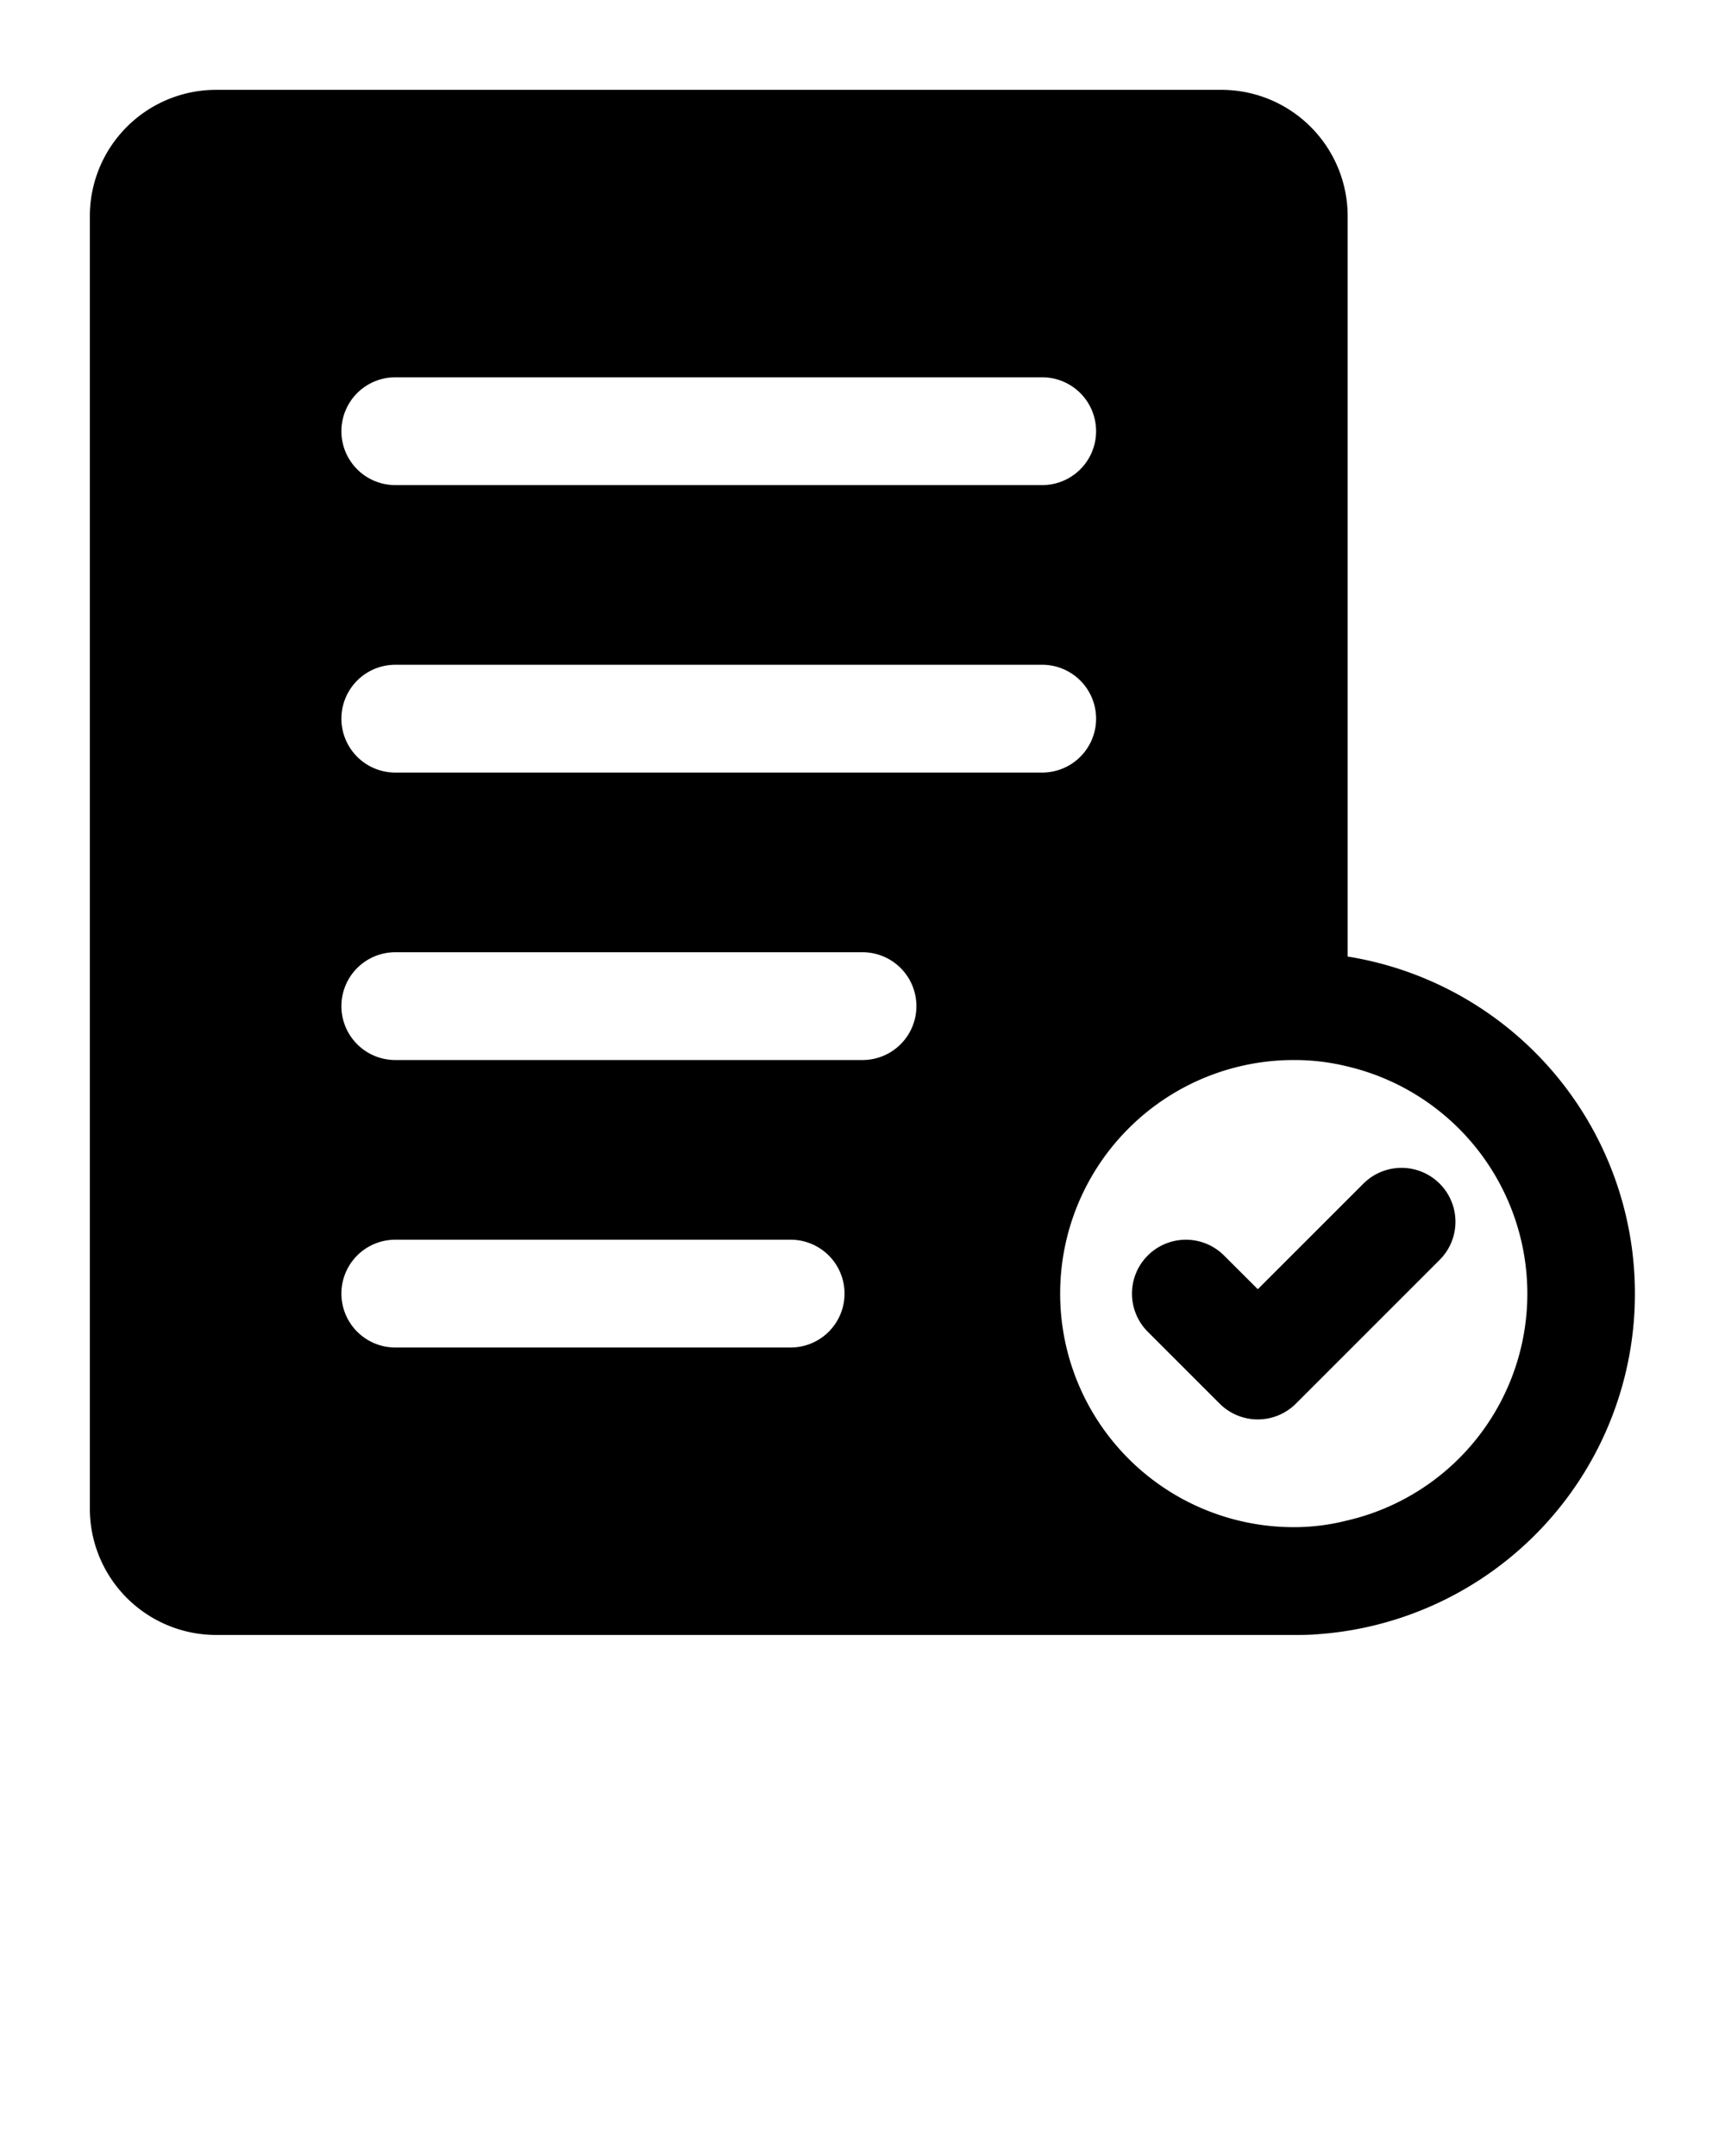 <svg xmlns="http://www.w3.org/2000/svg" viewBox="0 0 24 30" x="0px" y="0px">
  <title>ui 36</title>
  <g data-name="Layer 2">
    <path
      d="M3,22.75H18c.11,0,.22,0,.33-.01A4.751,4.751,0,0,0,18.75,13.31V3A1.758,1.758,0,0,0,17,1.25H3A1.758,1.758,0,0,0,1.25,3V21A1.758,1.758,0,0,0,3,22.75ZM21.25,18a3.24,3.24,0,0,1-2.52,3.16A2.976,2.976,0,0,1,18,21.25a3.25,3.25,0,0,1,0-6.5,3.078,3.078,0,0,1,.75.09A3.25,3.25,0,0,1,21.25,18ZM5.5,5.25h9a.75.75,0,0,1,0,1.5h-9a.75.75,0,0,1,0-1.5Zm0,4h9a.75.75,0,0,1,0,1.5h-9a.75.75,0,0,1,0-1.5Zm0,4H12a.75.75,0,0,1,0,1.5H5.5a.75.75,0,0,1,0-1.5Zm0,4H11a.75.75,0,0,1,0,1.5H5.5a.75.75,0,0,1,0-1.5Z" />
    <path
      d="M17.03,17.47a.75.75,0,1,0-1.061,1.061l1,1a.75.75,0,0,0,1.061,0l2-2a.75.75,0,0,0-1.061-1.061L17.5,17.939Z" />
  </g>
</svg>